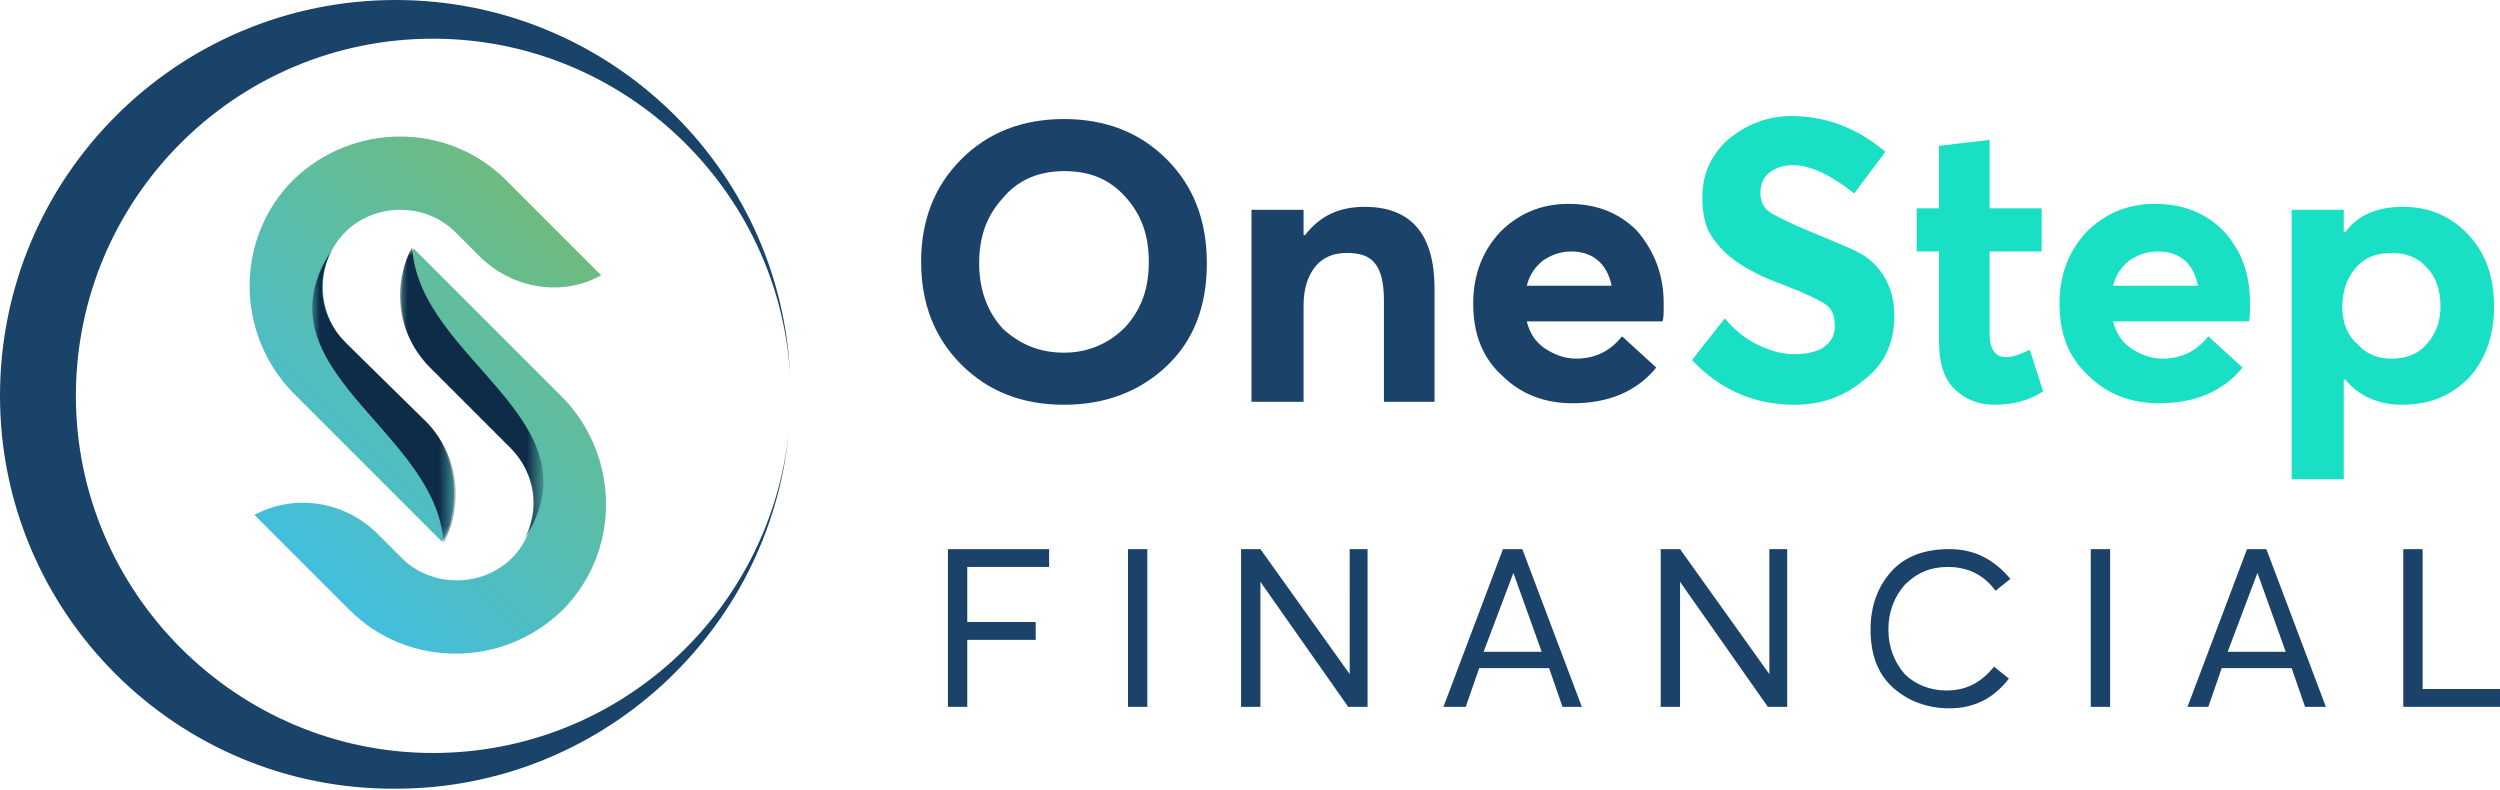 <svg xmlns="http://www.w3.org/2000/svg" xmlns:xlink="http://www.w3.org/1999/xlink" id="Warstwa_1" x="0px" y="0px" viewBox="0 0 168 53.1" style="enable-background:new 0 0 168 53.1;" xml:space="preserve"><style type="text/css"> .st0{fill-rule:evenodd;clip-rule:evenodd;fill:#194369;} .st1{fill-rule:evenodd;clip-rule:evenodd;fill:url(#SVGID_1_);} .st2{fill-rule:evenodd;clip-rule:evenodd;fill:url(#SVGID_2_);} .st3{filter:url(#Adobe_OpacityMaskFilter);} .st4{fill:url(#SVGID_4_);} .st5{mask:url(#SVGID_3_);fill-rule:evenodd;clip-rule:evenodd;fill:#0E2B47;} .st6{filter:url(#Adobe_OpacityMaskFilter_1_);} .st7{fill:url(#SVGID_6_);} .st8{mask:url(#SVGID_5_);fill-rule:evenodd;clip-rule:evenodd;fill:#0E2B47;} .st9{fill-rule:evenodd;clip-rule:evenodd;fill:url(#SVGID_7_);} .st10{fill-rule:evenodd;clip-rule:evenodd;fill:url(#SVGID_8_);} .st11{filter:url(#Adobe_OpacityMaskFilter_2_);} .st12{fill:url(#SVGID_10_);} .st13{mask:url(#SVGID_9_);fill-rule:evenodd;clip-rule:evenodd;fill:#0E2B47;} .st14{filter:url(#Adobe_OpacityMaskFilter_3_);} .st15{fill:url(#SVGID_12_);} .st16{mask:url(#SVGID_11_);fill-rule:evenodd;clip-rule:evenodd;fill:#0E2B47;} .st17{fill:#19E0C4;} .st18{fill:#1B4269;}</style><g> <path class="st0" d="M26.6,0c14.2,0,25.9,11.2,26.5,25.3c-0.7-12.6-11.2-22.7-24-22.7c-13.3,0-24,10.8-24,24s10.8,24,24,24 c12.4,0,22.6-9.4,23.9-21.5c-1.3,13.4-12.7,23.9-26.4,23.9C11.9,53.1,0,41.2,0,26.6C0,11.9,11.9,0,26.6,0z"></path> <g> <linearGradient id="SVGID_1_" gradientUnits="userSpaceOnUse" x1="22.021" y1="39.507" x2="41.48" y2="20.049"> <stop offset="0" style="stop-color:#42BEDD"></stop> <stop offset="1" style="stop-color:#6DBC81"></stop> </linearGradient> <path class="st1" d="M17.1,34.6l6.4,6.4c3.9,3.9,10.3,3.9,14.3,0c3.9-3.9,3.9-10.3,0-14.3l-10-10c-1.4,2.6-1,5.9,1.2,8l5.4,5.4 c2,2,2,5.4,0,7.4c-2,2-5.4,2-7.4,0l-1.7-1.7C23,33.6,19.7,33.2,17.1,34.6z"></path> <linearGradient id="SVGID_2_" gradientUnits="userSpaceOnUse" x1="16.309" y1="32.847" x2="35.422" y2="13.735"> <stop offset="0" style="stop-color:#42BEDD"></stop> <stop offset="0.997" style="stop-color:#6DBC81"></stop> </linearGradient> <path class="st2" d="M40.4,18.5l-6.4-6.4c-3.9-3.9-10.3-3.9-14.3,0c-3.9,3.9-3.9,10.3,0,14.3l10,10c1.4-2.6,1-5.9-1.2-8L23.2,23 c-2-2-2-5.4,0-7.4c2-2,5.4-2,7.4,0l1.7,1.7C34.6,19.5,37.9,19.9,40.4,18.5z"></path> </g> <defs> <filter id="Adobe_OpacityMaskFilter" filterUnits="userSpaceOnUse" x="26.9" y="16.7" width="9.6" height="19.7"> </filter> </defs> <mask maskUnits="userSpaceOnUse" x="26.9" y="16.7" width="9.6" height="19.7" id="SVGID_3_"> <g class="st3"> <linearGradient id="SVGID_4_" gradientUnits="userSpaceOnUse" x1="-24.872" y1="122.963" x2="-33.293" y2="109.321" gradientTransform="matrix(1 0 0 1 62.905 -86.226)"> <stop offset="0" style="stop-color:#FFFFFF"></stop> <stop offset="1" style="stop-color:#000000"></stop> </linearGradient> <rect x="26.9" y="16.7" class="st4" width="9.6" height="19.7"></rect> </g> </mask> <path class="st5" d="M28.9,24.7l5.4,5.4c1.7,1.7,2,4.2,0.9,6.2c5.3-8.1-7.1-12.1-7.5-19.7C26.3,19.2,26.7,22.5,28.9,24.7"></path> <defs> <filter id="Adobe_OpacityMaskFilter_1_" filterUnits="userSpaceOnUse" x="21" y="16.8" width="9.6" height="19.7"> </filter> </defs> <mask maskUnits="userSpaceOnUse" x="21" y="16.8" width="9.6" height="19.7" id="SVGID_5_"> <g class="st6"> <linearGradient id="SVGID_6_" gradientUnits="userSpaceOnUse" x1="-37.511" y1="102.494" x2="-29.093" y2="116.131" gradientTransform="matrix(1 0 0 1 57.025 -86.086)"> <stop offset="0" style="stop-color:#FFFFFF"></stop> <stop offset="1" style="stop-color:#000000"></stop> </linearGradient> <rect x="21" y="16.8" class="st7" width="9.6" height="19.7"></rect> </g> </mask> <path class="st8" d="M28.7,28.4L23.2,23c-1.7-1.7-2-4.2-0.9-6.2c-5.3,8,7.1,12.1,7.5,19.7C31.2,33.9,30.8,30.6,28.7,28.4"></path> <path class="st17" d="M161.5,13.9c1.7,0,3.2,0.6,4.4,1.9c1.2,1.3,1.7,2.9,1.7,4.8c0,2-0.6,3.6-1.7,4.8c-1.2,1.2-2.6,1.8-4.5,1.8 c-1.6,0-2.9-0.6-3.8-1.7h-0.1v6.7H154V14.1h3.5v1.5h0.1C158.5,14.4,159.8,13.9,161.5,13.9 M120.6,27.2c-2.7,0-5-1-6.9-3l2.2-2.8 c0.7,0.8,1.4,1.4,2.3,1.8c0.8,0.4,1.6,0.6,2.4,0.6c0.9,0,1.6-0.2,2-0.5c0.5-0.4,0.7-0.8,0.7-1.4c0-0.7-0.2-1.2-0.7-1.5 c-0.5-0.3-1.3-0.7-2.6-1.2c-0.8-0.3-1.6-0.6-2.1-0.9c-0.6-0.3-1.1-0.6-1.7-1.1c-0.6-0.5-1-1-1.4-1.7c-0.3-0.7-0.4-1.4-0.4-2.3 c0-1.5,0.6-2.8,1.7-3.8c1.2-1,2.6-1.6,4.3-1.6c2.3,0,4.4,0.8,6.3,2.4l-2.1,2.8c-1.5-1.2-2.9-1.9-4.1-1.9c-0.7,0-1.2,0.2-1.6,0.5 c-0.4,0.3-0.6,0.8-0.6,1.4c0,0.5,0.2,1,0.7,1.3c0.5,0.3,1.3,0.7,2.5,1.2c1.9,0.8,3.2,1.3,3.8,1.7c1.3,0.9,2,2.3,2,4 c0,1.9-0.7,3.3-2,4.3C123.9,26.7,122.3,27.2,120.6,27.2z M134,27.2c-1.1,0-2-0.4-2.7-1.1c-0.7-0.7-1-1.8-1-3.2v-6h-1.5v-2.9h1.5 V9.8l3.4-0.4v4.6h3.5v2.9h-3.5v5.5c0,1.1,0.4,1.6,1.1,1.6c0.5,0,1-0.2,1.6-0.5l0.9,2.8C136.4,26.9,135.3,27.2,134,27.2z M151.2,20.4c0,0.7,0,1.1-0.1,1.2h-9.1c0.2,0.8,0.6,1.4,1.2,1.8c0.6,0.4,1.3,0.7,2.1,0.7c1.3,0,2.3-0.5,3.1-1.5l2.3,2.1 c-1.3,1.6-3.2,2.4-5.6,2.4c-1.9,0-3.5-0.6-4.8-1.9c-1.3-1.2-1.9-2.8-1.9-4.8c0-1.9,0.6-3.5,1.8-4.8c1.2-1.2,2.7-1.9,4.6-1.9 c1.9,0,3.4,0.6,4.6,1.8C150.7,16.9,151.2,18.5,151.2,20.4z M145,16.9c-0.7,0-1.3,0.2-1.9,0.6c-0.5,0.4-0.9,0.9-1.1,1.7h5.7 C147.4,17.7,146.5,16.9,145,16.9z M160.7,24.1c1,0,1.8-0.3,2.4-1c0.6-0.7,0.9-1.5,0.9-2.5c0-1.1-0.3-2-0.9-2.6 c-0.6-0.7-1.4-1-2.4-1c-1,0-1.8,0.3-2.4,1c-0.6,0.7-0.9,1.6-0.9,2.6c0,1,0.3,1.9,1,2.5C159,23.8,159.8,24.1,160.7,24.1z"></path> <path class="st18" d="M71.5,27.2c-2.8,0-5.1-0.9-6.9-2.7c-1.8-1.8-2.7-4.1-2.7-6.9c0-2.8,0.9-5.1,2.7-6.9C66.4,8.9,68.7,8,71.5,8 c2.8,0,5.1,0.9,6.9,2.7c1.8,1.8,2.7,4.1,2.7,7c0,2.9-0.9,5.2-2.7,6.9C76.6,26.3,74.3,27.2,71.5,27.2 M71.5,23.7 c1.6,0,3-0.6,4.1-1.7c1.1-1.2,1.6-2.6,1.6-4.4c0-1.8-0.5-3.2-1.6-4.4c-1.1-1.2-2.4-1.7-4.1-1.7c-1.7,0-3.1,0.6-4.1,1.8 c-1.1,1.2-1.6,2.6-1.6,4.4c0,1.7,0.5,3.2,1.6,4.4C68.5,23.1,69.8,23.7,71.5,23.7z M91.7,13.9c3.1,0,4.7,1.8,4.7,5.5V27H93v-6.8 c0-1.2-0.2-2-0.6-2.5c-0.4-0.5-1-0.7-1.9-0.7c-0.9,0-1.6,0.3-2.1,0.9c-0.5,0.6-0.8,1.5-0.8,2.6V27h-3.5V14.1h3.5v1.7h0.1 C88.7,14.5,90,13.9,91.7,13.9z M111.8,20.4c0,0.7,0,1.1-0.1,1.2h-9.1c0.2,0.8,0.6,1.4,1.2,1.8c0.6,0.4,1.3,0.7,2.1,0.7 c1.3,0,2.3-0.5,3.1-1.5l2.3,2.1c-1.3,1.6-3.2,2.4-5.6,2.4c-1.9,0-3.5-0.6-4.8-1.9c-1.3-1.2-1.9-2.8-1.9-4.8c0-1.9,0.6-3.5,1.8-4.8 c1.2-1.2,2.7-1.9,4.6-1.9c1.9,0,3.4,0.6,4.6,1.8C111.2,16.9,111.8,18.5,111.8,20.4z M105.6,16.9c-0.7,0-1.3,0.2-1.9,0.6 c-0.5,0.4-0.9,0.9-1.1,1.7h5.7C108,17.7,107,16.9,105.6,16.9z"></path> <path class="st18" d="M161.5,47.5V36.9h1.3v9.4h5.3v1.2H161.5z M149.7,43.8h3.9l-1.9-5.3l0,0L149.7,43.8z M154.9,47.5l-0.9-2.6 h-4.7l-0.9,2.6H147l4-10.6h1.3l4,10.6H154.9z M140.5,47.5V36.9h1.3v10.6H140.5z M131,47.6c-1.5,0-2.8-0.5-3.8-1.4 c-1-0.9-1.5-2.2-1.5-3.9c0-1.6,0.5-2.9,1.4-3.9c0.9-1,2.2-1.5,3.9-1.5c1.7,0,3,0.7,4.1,2l-1,0.8c-0.8-1.1-1.9-1.6-3.2-1.6 c-1.2,0-2.1,0.4-2.9,1.2c-0.7,0.8-1.1,1.8-1.1,3c0,1.2,0.4,2.2,1.1,3c0.7,0.7,1.7,1.1,2.8,1.1c1.3,0,2.3-0.5,3.2-1.6l1,0.8 C134,46.9,132.7,47.6,131,47.6z M118.8,36.9h1.3v10.6h-1.3l-5.9-8.4h0v8.4h-1.3V36.9h1.3l6,8.4h0V36.9z M99.7,43.8h3.9l-1.9-5.3 l0,0L99.7,43.8z M105,47.5l-0.9-2.6h-4.7l-0.9,2.6H97l4-10.6h1.3l4,10.6H105z M90.6,36.9h1.3v10.6h-1.3l-5.9-8.4h0v8.4h-1.3V36.9 h1.3l6,8.4h0V36.9z M75.8,47.5V36.9h1.3v10.6H75.8z M63.7,47.5V36.9h6.8v1.2H65v3.7h4.6V43H65v4.5H63.7z"></path></g></svg>